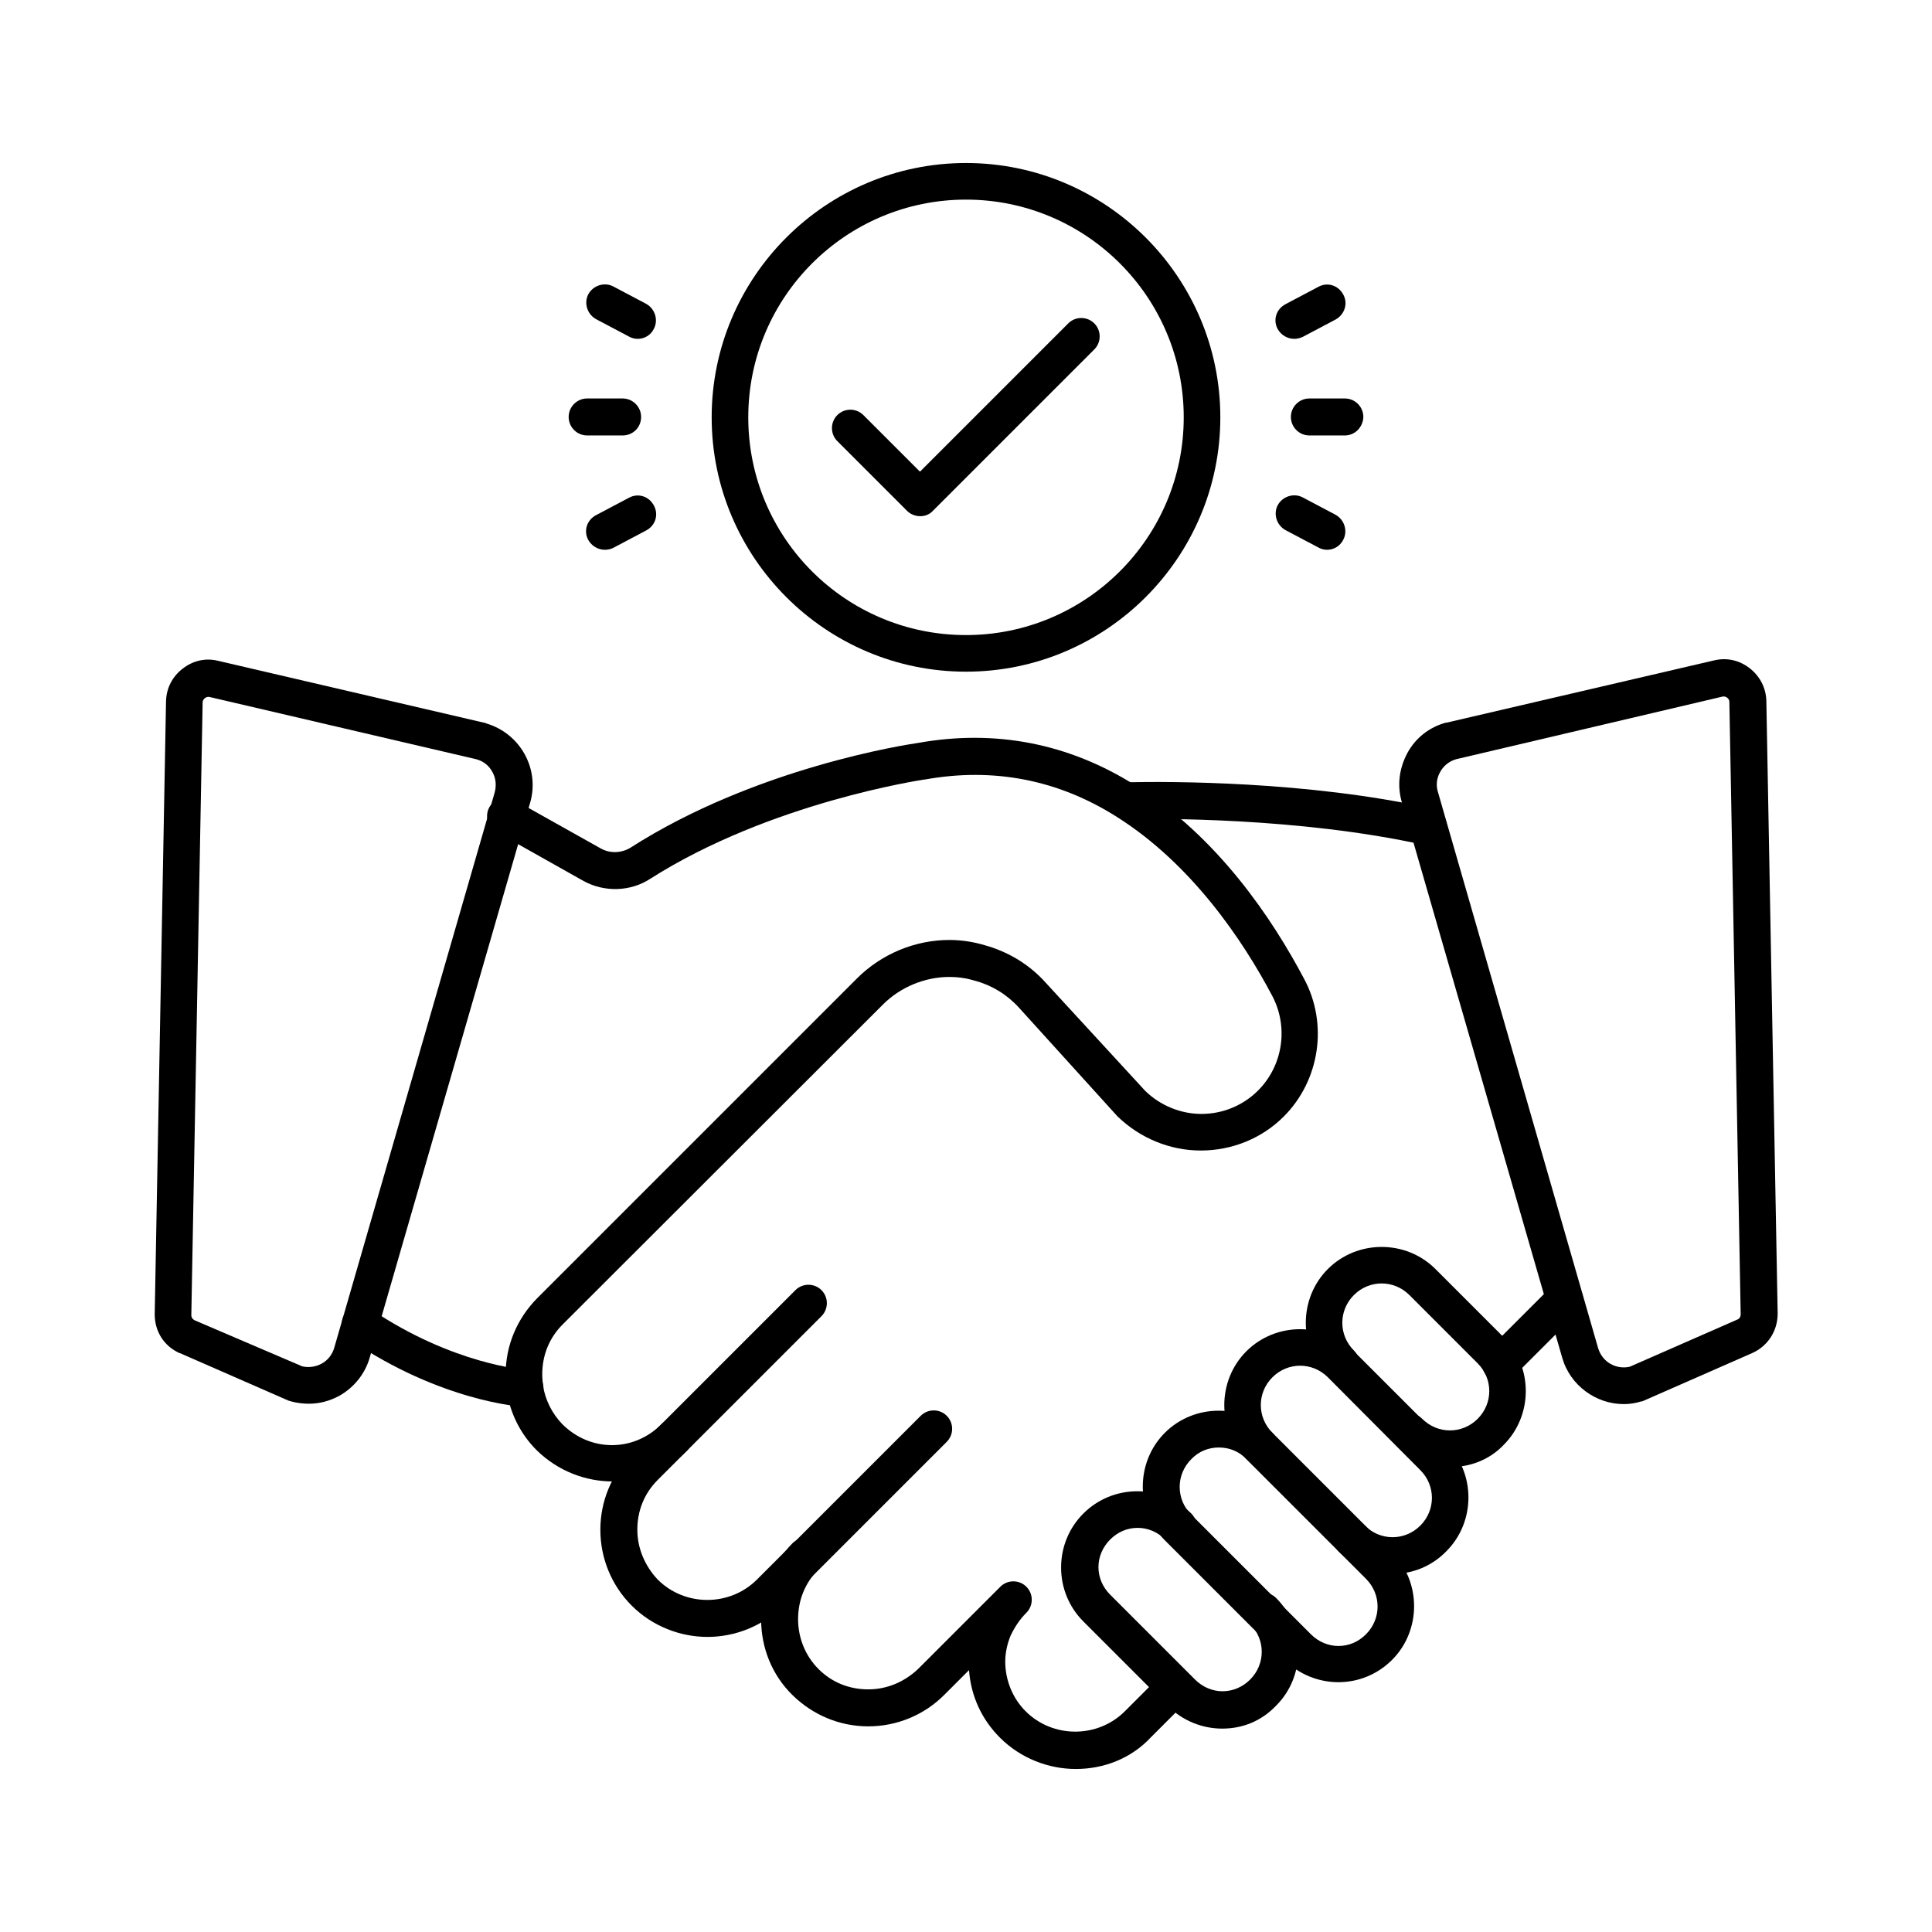 <svg xmlns="http://www.w3.org/2000/svg" id="Layer_1" height="512" viewBox="0 0 512 512" width="512"><g><g><g><g><path d="m139.1 372.8c-.1 0-.2 0-.3 0-.9 0-21.9-1.4-46.1-17.8-2.3-1.5-2.8-4.6-1.3-6.8 1.5-2.3 4.6-2.8 6.8-1.3 21.9 14.8 41 16.1 41.2 16.1 2.7.2 4.8 2.5 4.6 5.1s-2.3 4.7-4.9 4.7z"></path></g><g><g><g><path d="m397.7 366.2c-1.3 0-2.5-.5-3.5-1.4-1.9-1.9-1.9-5 0-6.9l17-17c1.9-1.9 5-1.9 6.9 0s1.9 5 0 6.9l-17 17c-1 .9-2.3 1.4-3.4 1.4z"></path></g><g><path d="m285.1 468.8c-7.2 0-14.6-2.8-20.1-8.3-4.9-4.9-7.7-11.1-8.2-17.9l-6.6 6.6c-5.3 5.3-12.5 8.3-20.1 8.3s-14.7-3-20.1-8.3-8.3-12.5-8.3-20.1 3-14.7 8.3-20.1c1.9-1.9 5-1.9 6.9 0s1.9 5 0 6.9c-3.5 3.5-5.4 8.1-5.4 13.2 0 4.9 1.9 9.7 5.4 13.2 3.6 3.6 8.2 5.4 13.2 5.4s9.6-2 13.2-5.4l21.8-21.8c1.9-1.9 5-1.9 6.9 0s1.9 5 0 6.9c-1.8 1.8-3.1 3.8-4.2 6.1-.9 2.2-1.4 4.6-1.4 6.8 0 4.9 1.9 9.7 5.4 13.2 7.2 7.2 19.1 7.2 26.3 0l9.8-9.8c1.9-1.9 5-1.9 6.9 0s1.9 5 0 6.9l-9.8 9.8c-5.3 5.7-12.6 8.4-19.9 8.4z"></path></g><g><path d="m187.5 433.8c-7.2 0-14.6-2.8-20.1-8.3-5.3-5.3-8.3-12.5-8.3-20.1s3-14.7 8.3-20.1l43.4-43.4c1.9-1.9 5-1.9 6.9 0s1.9 5 0 6.9l-43.4 43.4c-3.6 3.6-5.4 8.2-5.4 13.2 0 4.9 2 9.6 5.4 13.2 7.2 7.2 19.1 7.2 26.3 0l43.4-43.4c1.9-1.9 5-1.9 6.9 0s1.9 5 0 6.9l-43.4 43.4c-5.4 5.5-12.8 8.3-20 8.3z"></path></g><g><path d="m162.4 392.6c-7.3 0-14.6-2.8-20.2-8.3-4.3-4.3-7-9.8-7.9-15.6-.2-1.5-.3-3-.3-4.5 0-7.6 3-14.7 8.3-20.1l84.8-84.8c6.5-6.5 15.4-10.2 24.5-10.2 3.2 0 6.4.5 9.4 1.4 6.1 1.7 11.7 5 16.1 9.9l26.4 28.7c4 3.9 9.4 6.1 14.9 6.1 5.6 0 11-2.2 15-6.2 6.6-6.6 8.1-16.8 3.8-25-7.8-14.8-21.4-35-41.2-47.5-15.6-9.9-32.8-13.2-51-9.9-.1 0-.1 0-.2 0-.4.1-40.6 6-72.5 26.3-5.2 3.4-12.1 3.6-17.6.6l-23.1-13c-2.4-1.3-3.2-4.3-1.9-6.6s4.3-3.2 6.6-1.9l23 12.9c2.4 1.3 5.3 1.2 7.7-.2 33.2-21.3 73.4-27.4 76.2-27.8 20.6-3.7 40.1.1 57.8 11.3 21.7 13.6 36.2 35.3 44.6 51.2 6.4 11.9 4.2 26.9-5.4 36.5-5.8 5.8-13.7 9-22 9-8.2 0-16.1-3.3-22-9l-.1-.1-26.1-28.8c-3.2-3.5-7.2-5.9-11.6-7.1h-.1c-2.2-.7-4.5-1-6.7-1-6.5 0-13 2.7-17.6 7.3l-84.9 84.8c-3.5 3.5-5.4 8.1-5.4 13.2 0 1 .1 1.9.2 3 .6 3.8 2.4 7.4 5.1 10.2 7.4 7.4 18.8 7.4 26.1.2 1.9-1.9 5-1.9 6.9 0s1.9 5 0 6.9c-5.3 5.4-12.4 8.1-19.6 8.1z"></path></g></g><g><path d="m378.4 224c-.4 0-.7 0-1.1-.1-33-7.3-70.9-7-78.1-6.8h-.4c-2.7 0-4.9-2.2-4.9-4.9s2.2-4.9 4.9-4.9h.3c10.5-.2 47.2-.4 80.5 7 2.7.6 4.3 3.2 3.7 5.8-.6 2.4-2.6 3.9-4.9 3.9z"></path></g></g></g><g><g><path d="m384.3 388.8c-5.1 0-10.3-2-14.3-5.9-1.9-1.9-1.9-5 0-6.9s5-1.9 6.9 0c4.1 4.1 10.6 4.1 14.7 0s4.1-10.6 0-14.7l-18.1-18.1c-4.1-4.1-10.6-4.1-14.7 0s-4.1 10.6 0 14.7c1.9 1.9 1.9 5 0 6.9s-5 1.9-6.9 0c-7.8-7.8-7.8-20.7 0-28.5s20.7-7.8 28.5 0l18.1 18.1c7.8 7.8 7.8 20.7 0 28.5-3.9 4.1-9.1 5.9-14.2 5.9z"></path></g><g><path d="m369.1 417.1c-5.1 0-10.3-2-14.3-5.9-1.9-1.9-1.9-5 0-6.9s5-1.9 6.9 0c4.1 4.1 10.6 4.1 14.7 0s4.1-10.6 0-14.7l-24.5-24.6c-4.1-4.1-10.6-4.1-14.7 0s-4.1 10.6 0 14.7c1.9 1.9 1.9 5 0 6.9s-5 1.9-6.9 0c-7.8-7.8-7.8-20.7 0-28.5s20.7-7.8 28.5 0l24.5 24.5c7.8 7.8 7.8 20.7 0 28.5-3.9 4-9 6-14.2 6z"></path></g><g><path d="m354.7 445.8c-5.3 0-10.5-2.1-14.3-5.9l-31.7-31.7c-7.8-7.8-7.8-20.7 0-28.5s20.7-7.8 28.5 0l31.7 31.7c7.8 7.8 7.8 20.7 0 28.5-3.8 3.8-8.9 5.9-14.2 5.9zm-31.7-62.2c-2.7 0-5.3 1-7.3 3.1-4.1 4.1-4.1 10.6 0 14.7l31.7 31.7c2 2 4.6 3.1 7.3 3.1 2.8 0 5.3-1.1 7.3-3.1 4.1-4.1 4.1-10.6 0-14.7l-31.7-31.7c-1.9-2.1-4.6-3.1-7.3-3.1z"></path></g><g><path d="m323.9 458.1c-5.3 0-10.5-2.1-14.3-5.9l-22.5-22.5c-3.8-3.8-5.9-8.9-5.9-14.3s2.1-10.5 5.9-14.3 8.9-5.9 14.3-5.9c5.3 0 10.5 2.1 14.3 5.9 1.9 1.9 1.9 5 0 6.9s-5 1.9-6.9 0c-2-2-4.6-3.1-7.3-3.1-2.8 0-5.3 1.1-7.3 3.1s-3.1 4.6-3.1 7.3 1.1 5.3 3.1 7.3l22.5 22.5c2 2 4.6 3.1 7.3 3.1s5.3-1.1 7.3-3.1c4.1-4.1 4.1-10.6 0-14.7-1.9-1.9-1.9-5 0-6.9s5-1.9 6.9 0c7.8 7.8 7.8 20.7 0 28.5-3.9 4.1-8.9 6.1-14.3 6.1z"></path></g></g><g><g><g><g><path d="m430.3 372.1c-7.3 0-14.2-4.9-16.3-12.3l-42.5-147.2c-1.3-4.5-.7-9 1.5-13.1 2.2-4 5.8-6.8 10.2-8h.2l70.9-16.5c3.4-.8 6.7 0 9.4 2.1s4.3 5.2 4.4 8.6l3 162.4c0 4.7-2.7 8.7-6.8 10.5l-28.7 12.6c-.2.1-.4.2-.7.2-1.6.5-3.1.7-4.6.7zm-44.4-170.9c-1.8.5-3.3 1.7-4.2 3.3-1 1.7-1.2 3.7-.6 5.5l42.4 147.2c1.1 3.8 4.8 5.8 8.4 5l28.5-12.5c.6-.2.9-.8.9-1.4l-3-162.3c0-.6-.4-1-.6-1.1-.2-.2-.7-.4-1.2-.3z"></path></g></g></g></g><g><g><g><g><path d="m81.8 372c-1.5 0-3.1-.2-4.6-.6-.2-.1-.4-.1-.7-.2l-28.8-12.6h-.1c-4.2-1.9-6.6-5.8-6.6-10.3l3-162.5c.1-3.5 1.7-6.5 4.4-8.6s6-2.9 9.3-2.1l70.9 16.5c.1 0 .2 0 .2.1 9 2.6 14.3 12 11.7 21l-42.5 147c-1.2 4.3-4.1 7.9-7.9 10.1-2.7 1.5-5.4 2.2-8.3 2.2zm-1.7-9.9c1.8.4 3.6.1 5.1-.7 1.7-.9 2.9-2.5 3.4-4.3l42.5-147.1c.5-1.9.3-3.8-.6-5.4-.9-1.7-2.4-2.9-4.3-3.4l-70.7-16.5c-.5-.1-.9.1-1.2.3-.2.2-.6.5-.6 1.2l-3 162.4c0 .5.3 1 .9 1.3z"></path></g></g></g></g></g><g><g><path d="m256 178c-37.2 0-67.4-30.3-67.4-67.4s30.2-67.4 67.4-67.4 67.4 30.3 67.4 67.4-30.2 67.4-67.4 67.4zm0-125.1c-31.8 0-57.7 25.8-57.7 57.7s25.8 57.7 57.7 57.7c31.8 0 57.7-25.8 57.7-57.7s-25.9-57.7-57.7-57.7z"></path></g><g><path d="m243.9 136.8c-1.3 0-2.6-.5-3.5-1.4l-18.5-18.5c-1.9-1.9-1.9-5 0-6.9s5-1.9 6.9 0l15 15 39.3-39.3c1.9-1.9 5-1.9 6.9 0s1.9 5 0 6.9l-42.7 42.7c-.9 1-2.1 1.5-3.4 1.5z"></path></g><g><g><g><path d="m169 89.8c-.8 0-1.6-.2-2.3-.6l-8.7-4.6c-2.4-1.3-3.3-4.3-2.1-6.6 1.3-2.4 4.3-3.3 6.6-2.1l8.7 4.6c2.4 1.3 3.3 4.3 2.1 6.6-.8 1.7-2.5 2.7-4.3 2.7z"></path></g><g><path d="m165 115.4h-9.4c-2.7 0-4.9-2.2-4.9-4.9s2.2-4.9 4.9-4.9h9.4c2.7 0 4.9 2.2 4.9 4.9 0 2.8-2.2 4.9-4.9 4.9z"></path></g><g><path d="m160.3 145.7c-1.8 0-3.5-1-4.4-2.6-1.3-2.4-.4-5.3 2.1-6.6l8.7-4.6c2.4-1.3 5.3-.4 6.6 2.1 1.3 2.4.4 5.3-2.1 6.6l-8.7 4.6c-.6.3-1.4.5-2.2.5z"></path></g></g><g><g><path d="m343 89.8c-1.8 0-3.5-1-4.4-2.6-1.3-2.4-.4-5.3 2.1-6.6l8.7-4.6c2.4-1.3 5.3-.4 6.6 2.1 1.3 2.4.3 5.3-2.1 6.6l-8.7 4.6c-.7.3-1.4.5-2.2.5z"></path></g><g><path d="m356.4 115.4h-9.4c-2.7 0-4.9-2.2-4.9-4.9s2.2-4.9 4.9-4.9h9.4c2.7 0 4.9 2.2 4.9 4.9-.1 2.8-2.3 4.9-4.9 4.9z"></path></g><g><path d="m351.7 145.7c-.8 0-1.6-.2-2.3-.6l-8.7-4.6c-2.4-1.3-3.3-4.3-2.1-6.6 1.3-2.4 4.3-3.3 6.6-2.1l8.7 4.6c2.4 1.3 3.3 4.3 2.1 6.6-.9 1.8-2.6 2.7-4.3 2.7z"></path></g></g></g></g></g></svg>
